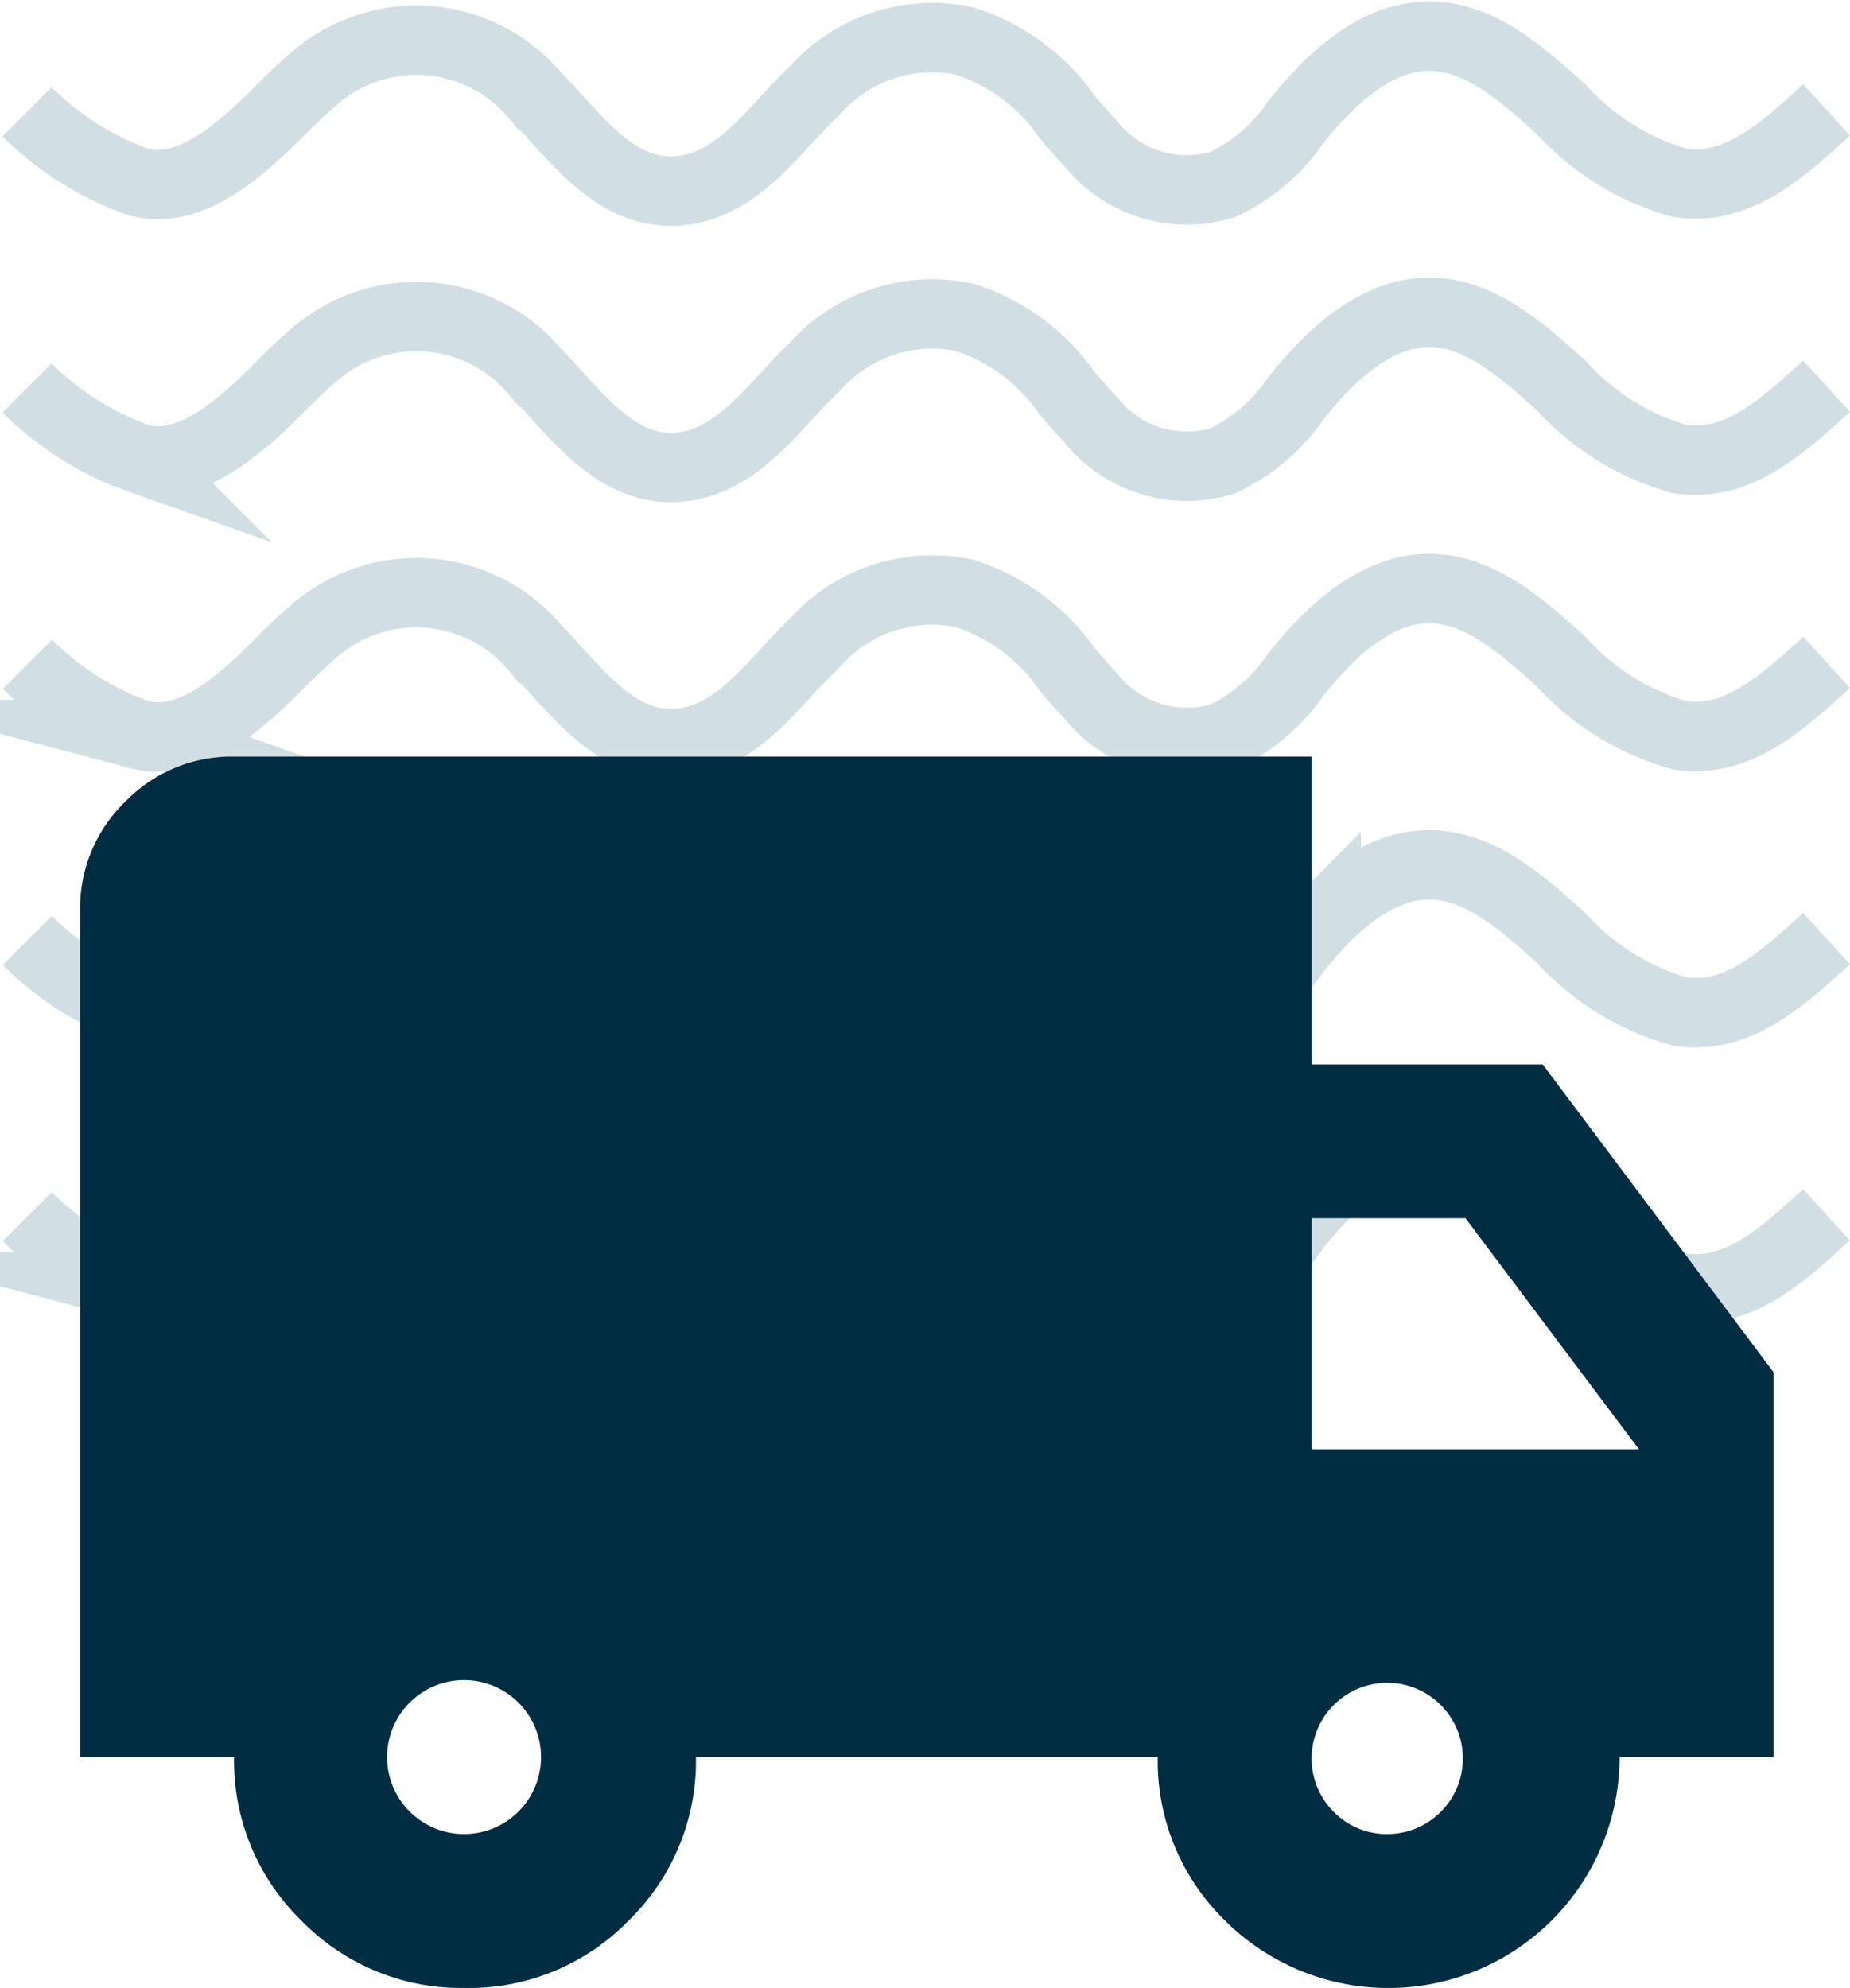 <svg xmlns="http://www.w3.org/2000/svg" xmlns:xlink="http://www.w3.org/1999/xlink" width="53.28" height="57.264" viewBox="0 0 53.28 57.264">
  <defs>
    <clipPath id="clip-path">
      <rect id="Rectangle_1476" data-name="Rectangle 1476" width="48.772" height="35.471" fill="#002d41"/>
    </clipPath>
  </defs>
  <g id="Groupe_43" data-name="Groupe 43" transform="translate(-1377.057 -925.254)">
    <g id="Groupe_33" data-name="Groupe 33" transform="translate(1361.495 924.931)">
      <g id="Groupe_31" data-name="Groupe 31" transform="translate(16.083 1)">
        <path id="Tracé_45" data-name="Tracé 45" d="M52.892,3.624c-1.325,1.208-2.576,2.348-4.228,2.1a7.239,7.239,0,0,1-3.413-2.117C43.44,1.979,41.387.132,38.481,2.988a12.711,12.711,0,0,0-.869.98A5.259,5.259,0,0,1,35.5,5.774a3.534,3.534,0,0,1-3.8-1.185c-.235-.242-.455-.5-.676-.759a5.717,5.717,0,0,0-2.964-2.192,4.512,4.512,0,0,0-4.3,1.421c-.276.259-.539.544-.817.844-.9.977-1.838,1.988-3.2,2.057-1.456.071-2.457-1.021-3.419-2.08-.209-.23-.412-.453-.612-.656a4.475,4.475,0,0,0-6.429-.457c-.35.293-.687.631-1.045.99C7.067,4.921,5.684,6.076,4.272,5.7A8.614,8.614,0,0,1,1.067,3.679" transform="translate(-0.808 -1.135)" fill="none" stroke="#d1dfe5" stroke-miterlimit="10" stroke-width="2"/>
        <path id="Tracé_46" data-name="Tracé 46" d="M52.892,36.347c-1.325,1.208-2.576,2.348-4.228,2.1a7.239,7.239,0,0,1-3.413-2.117c-1.811-1.629-3.865-3.475-6.771-.619a12.712,12.712,0,0,0-.869.98A5.259,5.259,0,0,1,35.5,38.5a3.534,3.534,0,0,1-3.8-1.185c-.235-.242-.455-.5-.676-.759a5.717,5.717,0,0,0-2.964-2.192,4.512,4.512,0,0,0-4.3,1.421c-.276.259-.539.544-.817.844-.9.977-1.838,1.988-3.2,2.057-1.456.071-2.457-1.021-3.419-2.08-.209-.23-.412-.453-.612-.656a4.474,4.474,0,0,0-6.429-.458c-.35.293-.687.631-1.045.99-1.16,1.164-2.543,2.319-3.955,1.946A8.614,8.614,0,0,1,1.067,36.4" transform="translate(-0.808 -25.901)" fill="none" stroke="#d1dfe5" stroke-miterlimit="10" stroke-width="2"/>
        <path id="Tracé_47" data-name="Tracé 47" d="M52.892,69.07c-1.325,1.208-2.576,2.348-4.228,2.1a7.239,7.239,0,0,1-3.413-2.117c-1.811-1.629-3.865-3.475-6.771-.619a12.714,12.714,0,0,0-.869.98A5.259,5.259,0,0,1,35.5,71.22a3.534,3.534,0,0,1-3.8-1.185c-.235-.242-.455-.5-.676-.759a5.717,5.717,0,0,0-2.964-2.192,4.512,4.512,0,0,0-4.3,1.421c-.276.259-.539.544-.817.844-.9.977-1.838,1.988-3.2,2.057-1.456.071-2.457-1.021-3.419-2.08-.209-.23-.412-.453-.612-.656a4.475,4.475,0,0,0-6.429-.457c-.35.293-.687.631-1.045.99-1.16,1.164-2.543,2.319-3.955,1.946a8.614,8.614,0,0,1-3.205-2.024" transform="translate(-0.808 -50.668)" fill="none" stroke="#d1dfe5" stroke-miterlimit="10" stroke-width="2"/>
        <path id="Tracé_48" data-name="Tracé 48" d="M52.892,101.793c-1.325,1.208-2.576,2.348-4.228,2.1a7.239,7.239,0,0,1-3.413-2.117c-1.811-1.629-3.865-3.475-6.771-.619a12.711,12.711,0,0,0-.869.98,5.259,5.259,0,0,1-2.116,1.805,3.534,3.534,0,0,1-3.8-1.185c-.235-.242-.455-.5-.676-.759a5.717,5.717,0,0,0-2.964-2.192,4.512,4.512,0,0,0-4.3,1.421c-.276.259-.539.544-.817.844-.9.977-1.838,1.988-3.2,2.057-1.456.071-2.457-1.021-3.419-2.08-.209-.23-.412-.453-.612-.656a4.475,4.475,0,0,0-6.429-.457c-.35.293-.687.631-1.045.99-1.16,1.164-2.543,2.319-3.955,1.946a8.614,8.614,0,0,1-3.205-2.024" transform="translate(-0.808 -75.434)" fill="none" stroke="#d1dfe5" stroke-miterlimit="10" stroke-width="2"/>
        <path id="Tracé_49" data-name="Tracé 49" d="M52.892,134.516c-1.325,1.208-2.576,2.348-4.228,2.1a7.239,7.239,0,0,1-3.413-2.117c-1.811-1.629-3.865-3.475-6.771-.619a12.713,12.713,0,0,0-.869.98,5.259,5.259,0,0,1-2.116,1.805,3.534,3.534,0,0,1-3.8-1.185c-.235-.242-.455-.5-.676-.759a5.716,5.716,0,0,0-2.964-2.192,4.512,4.512,0,0,0-4.3,1.421c-.276.259-.539.544-.817.844-.9.977-1.838,1.988-3.2,2.057-1.456.071-2.457-1.021-3.419-2.08-.209-.23-.412-.453-.612-.656a4.475,4.475,0,0,0-6.429-.457c-.35.293-.687.631-1.045.99-1.16,1.164-2.543,2.319-3.955,1.946a8.614,8.614,0,0,1-3.205-2.024" transform="translate(-0.808 -100.201)" fill="none" stroke="#d1dfe5" stroke-miterlimit="10" stroke-width="2"/>
      </g>
    </g>
    <g id="Groupe_36" data-name="Groupe 36" transform="translate(1379.364 947.048)">
      <g id="Groupe_36-2" data-name="Groupe 36" clip-path="url(#clip-path)">
        <path id="Tracé_57" data-name="Tracé 57" d="M11.085,35.471a6.414,6.414,0,0,1-4.711-1.94,6.414,6.414,0,0,1-1.94-4.711H0V4.435A4.27,4.27,0,0,1,1.3,1.3,4.27,4.27,0,0,1,4.434,0H35.471V8.868h6.651l6.651,8.868V28.821H44.338a6.662,6.662,0,0,1-11.362,4.711,6.414,6.414,0,0,1-1.94-4.711h-13.3a6.414,6.414,0,0,1-1.94,4.711,6.415,6.415,0,0,1-4.711,1.94m0-4.434a2.217,2.217,0,1,0-1.579-3.8,2.217,2.217,0,0,0,1.579,3.8m26.6,0a2.178,2.178,0,1,0-1.579-.637,2.145,2.145,0,0,0,1.579.637M35.471,19.953h9.422L39.9,13.3H35.471Z" transform="translate(0 -0.001)" fill="#002d41"/>
      </g>
    </g>
  </g>
</svg>
